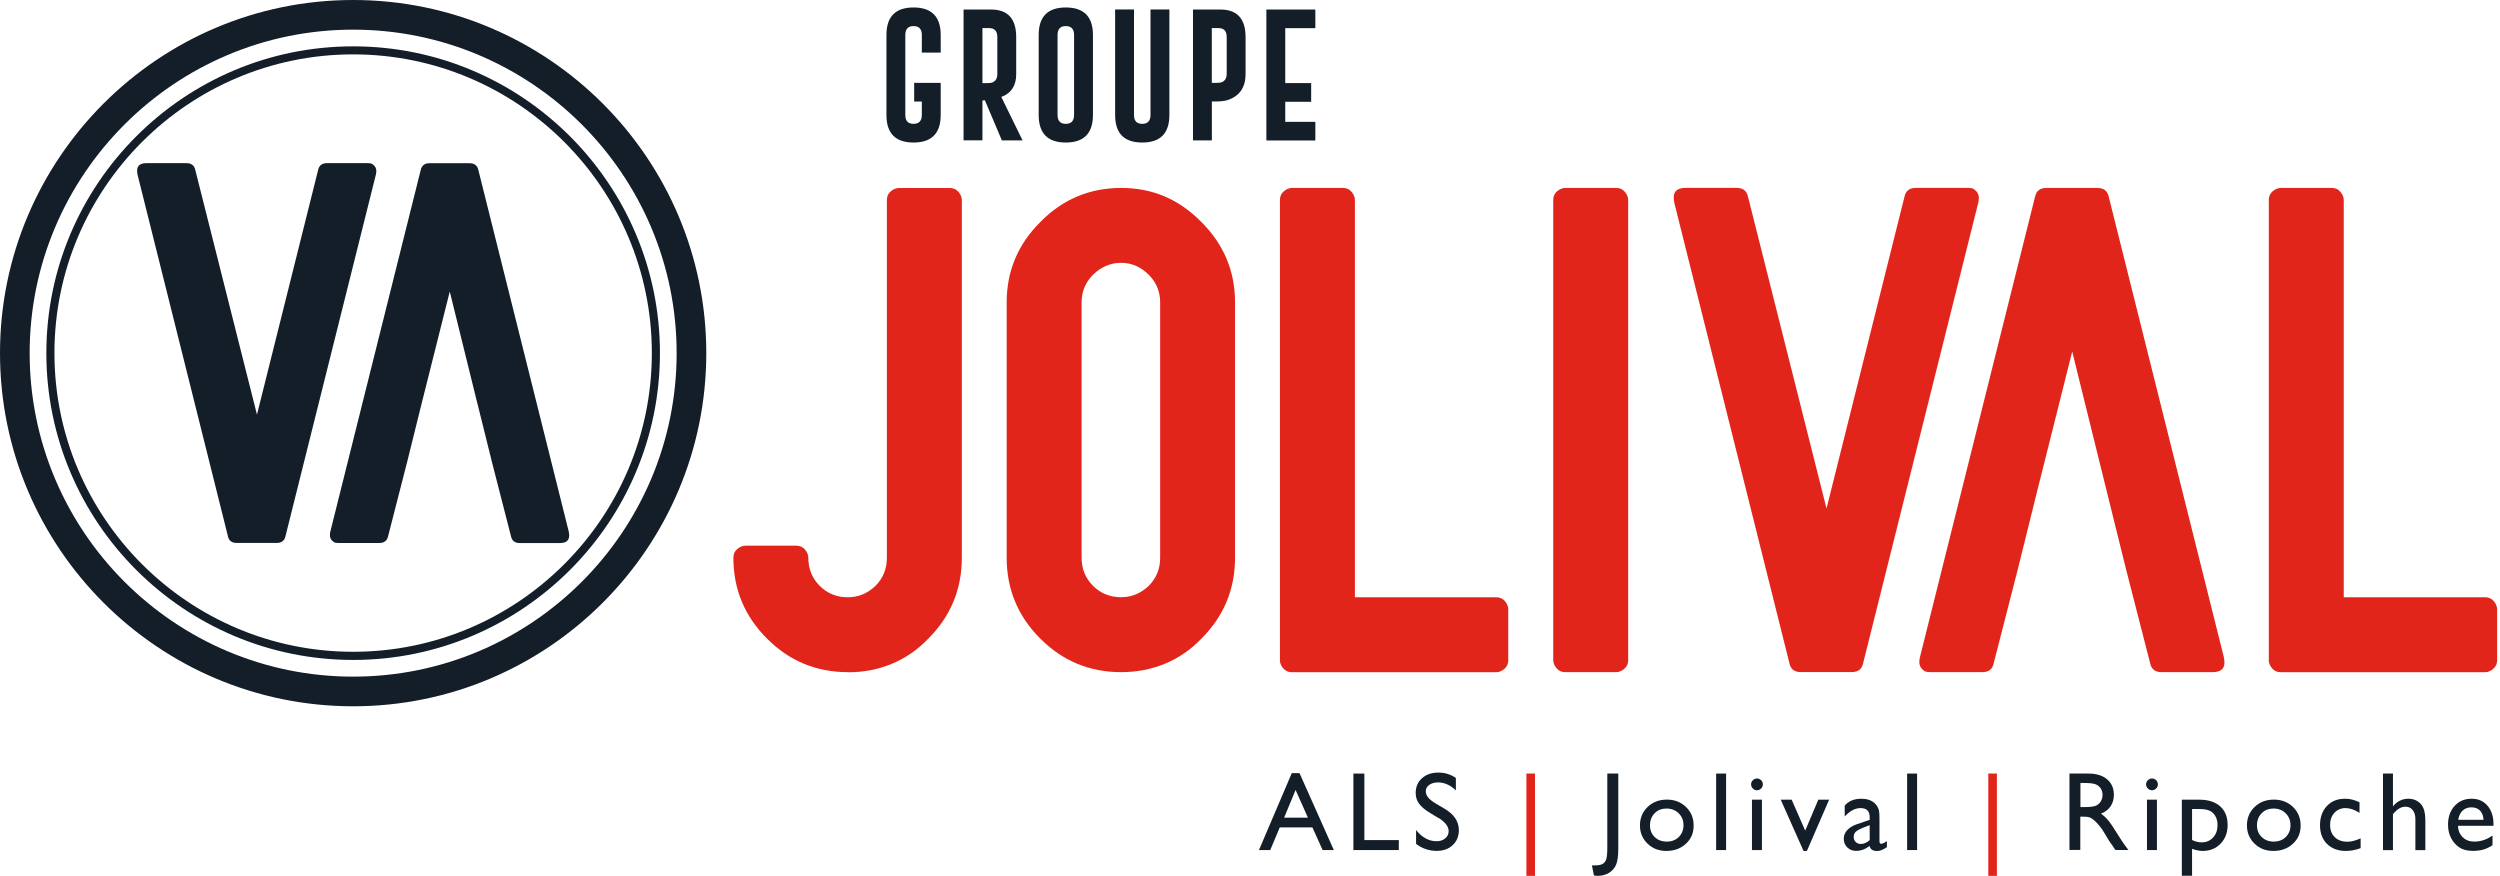 <svg xmlns="http://www.w3.org/2000/svg" width="588" height="206" viewBox="0 0 588 206" fill="none"><path d="M53.595 126.062L32.365 41.141C32.292 40.775 32.248 40.438 32.248 40.145C32.248 38.973 32.98 38.372 34.46 38.372H43.852C45.024 38.372 45.727 38.929 45.947 40.028L60.437 97.52L74.811 40.028C75.03 38.929 75.734 38.372 76.906 38.372H86.297C86.59 38.372 86.883 38.387 87.177 38.431C87.469 38.475 87.806 38.709 88.173 39.149C88.393 39.442 88.51 39.808 88.51 40.248C88.51 40.467 88.466 40.76 88.393 41.127L67.162 126.047C66.943 127.146 66.24 127.703 65.067 127.703H55.676C54.489 127.703 53.8 127.146 53.581 126.047L53.595 126.062Z" fill="#131E29"></path><path d="M112.304 94.999L105.784 68.568L99.147 94.999L95.719 108.816L91.294 126.061C91.074 127.159 90.371 127.716 89.199 127.716H79.807C79.514 127.716 79.221 127.702 78.928 127.658C78.635 127.628 78.298 127.379 77.932 126.94C77.712 126.647 77.595 126.28 77.595 125.841C77.595 125.548 77.624 125.255 77.712 124.962L98.942 40.041C99.162 38.943 99.865 38.386 101.037 38.386H110.429C111.601 38.386 112.304 38.943 112.524 40.041L133.754 124.962C133.827 125.328 133.871 125.665 133.871 125.958C133.871 127.145 133.139 127.731 131.659 127.731H122.267C121.08 127.731 120.392 127.174 120.172 126.075L115.747 108.83L112.319 95.014L112.304 94.999Z" fill="#131E29"></path><path d="M83.06 166.119C37.259 166.119 0 128.86 0 83.06C0 37.259 37.259 0 83.06 0C128.86 0 166.119 37.259 166.119 83.06C166.119 128.86 128.86 166.119 83.06 166.119ZM83.06 6.974C41.112 6.974 6.974 41.098 6.974 83.06C6.974 125.022 41.098 159.145 83.06 159.145C125.022 159.145 159.145 125.022 159.145 83.06C159.145 41.098 125.022 6.974 83.06 6.974Z" fill="#131E29"></path><path d="M83.059 155.218C43.266 155.218 10.901 122.853 10.901 83.059C10.901 43.266 43.266 10.9 83.059 10.9C122.853 10.9 155.218 43.266 155.218 83.059C155.218 122.853 122.853 155.218 83.059 155.218ZM83.059 12.79C44.321 12.79 12.805 44.306 12.805 83.045C12.805 121.783 44.321 153.299 83.059 153.299C121.798 153.299 153.314 121.783 153.314 83.045C153.314 44.306 121.798 12.79 83.059 12.79Z" fill="#131E29"></path><path d="M199.422 158.091C191.994 158.091 185.65 155.468 180.39 150.193C175.13 144.933 172.492 138.589 172.492 131.161C172.492 130.311 172.8 129.637 173.416 129.124C174.031 128.612 174.661 128.348 175.32 128.348H187.305C188.155 128.348 188.829 128.656 189.342 129.271C189.855 129.886 190.118 130.516 190.118 131.176C190.118 133.813 191.012 136.011 192.8 137.798C194.587 139.586 196.799 140.479 199.422 140.479C201.869 140.479 204.023 139.586 205.913 137.798C207.7 136.011 208.594 133.798 208.594 131.176V47.032C208.594 46.182 208.902 45.508 209.517 44.995C210.132 44.483 210.762 44.219 211.422 44.219H223.407C224.256 44.219 224.93 44.526 225.443 45.142C225.956 45.757 226.22 46.387 226.22 47.047V131.19C226.22 138.619 223.582 144.963 218.323 150.223C215.788 152.86 212.916 154.823 209.722 156.142C206.528 157.461 203.1 158.12 199.437 158.12L199.422 158.091Z" fill="#E1251B"></path><path d="M263.698 158.09C256.27 158.09 249.926 155.467 244.666 150.193C239.406 144.933 236.769 138.589 236.769 131.161V71.118C236.769 63.793 239.391 57.493 244.666 52.233C249.926 46.87 256.27 44.204 263.698 44.204C271.127 44.204 277.324 46.885 282.584 52.233C287.844 57.493 290.481 63.793 290.481 71.118V131.161C290.481 138.589 287.844 144.933 282.584 150.193C280.05 152.83 277.178 154.793 273.984 156.112C270.79 157.431 267.361 158.09 263.698 158.09ZM263.698 140.464C266.145 140.464 268.299 139.571 270.189 137.783C271.977 135.996 272.87 133.783 272.87 131.161V71.118C272.87 68.584 271.977 66.415 270.189 64.628C268.314 62.752 266.145 61.815 263.698 61.815C261.252 61.815 258.951 62.752 257.076 64.628C255.288 66.415 254.395 68.569 254.395 71.118V131.161C254.395 133.798 255.288 135.996 257.076 137.783C258.863 139.571 261.076 140.464 263.698 140.464Z" fill="#E1251B"></path><path d="M301.045 155.262V47.017C301.045 46.167 301.353 45.493 301.968 44.98C302.584 44.467 303.214 44.204 303.873 44.204H315.858C316.708 44.204 317.382 44.511 317.894 45.127C318.407 45.742 318.671 46.372 318.671 47.031V140.479H351.93C352.78 140.479 353.454 140.787 353.967 141.402C354.479 142.017 354.743 142.647 354.743 143.307V155.292C354.743 156.141 354.435 156.815 353.82 157.328C353.205 157.841 352.575 158.105 351.915 158.105H303.844C302.994 158.105 302.32 157.797 301.807 157.182C301.294 156.566 301.031 155.936 301.031 155.277L301.045 155.262Z" fill="#E1251B"></path><path d="M365.321 155.262V47.017C365.321 46.167 365.629 45.493 366.244 44.98C366.86 44.467 367.49 44.204 368.149 44.204H380.134C380.984 44.204 381.658 44.511 382.171 45.127C382.683 45.742 382.947 46.372 382.947 47.031V155.277C382.947 156.127 382.639 156.801 382.024 157.314C381.409 157.826 380.779 158.09 380.119 158.09H368.134C367.285 158.09 366.611 157.782 366.098 157.167C365.585 156.552 365.321 155.922 365.321 155.262Z" fill="#E1251B"></path><path d="M420.865 155.967L393.804 47.721C393.716 47.252 393.657 46.827 393.657 46.446C393.657 44.937 394.595 44.19 396.47 44.19H408.455C409.964 44.19 410.858 44.893 411.137 46.3L429.597 119.601L447.927 46.3C448.205 44.893 449.099 44.19 450.608 44.19H462.593C462.974 44.19 463.34 44.219 463.721 44.263C464.102 44.307 464.512 44.615 464.996 45.186C465.274 45.567 465.421 46.036 465.421 46.593C465.421 46.871 465.377 47.252 465.274 47.721L438.213 155.967C437.934 157.373 437.04 158.076 435.531 158.076H423.546C422.037 158.076 421.144 157.373 420.865 155.967Z" fill="#E1251B"></path><path d="M495.705 116.362L487.383 82.679L478.929 116.362L474.563 133.988L468.922 155.98C468.644 157.387 467.75 158.09 466.241 158.09H454.256C453.875 158.09 453.509 158.061 453.128 158.017C452.747 157.973 452.322 157.665 451.853 157.094C451.575 156.713 451.428 156.244 451.428 155.687C451.428 155.306 451.472 154.94 451.575 154.559L478.636 46.313C478.915 44.907 479.808 44.204 481.317 44.204H493.302C494.812 44.204 495.705 44.907 495.984 46.313L523.045 154.559C523.133 155.028 523.192 155.453 523.192 155.834C523.192 157.343 522.254 158.09 520.379 158.09H508.394C506.884 158.09 505.991 157.387 505.712 155.98L500.071 133.988L495.705 116.362Z" fill="#E1251B"></path><path d="M533.624 155.262V47.017C533.624 46.167 533.932 45.493 534.547 44.98C535.162 44.467 535.792 44.204 536.452 44.204H548.437C549.286 44.204 549.96 44.511 550.473 45.127C550.986 45.742 551.25 46.372 551.25 47.031V140.479H584.509C585.358 140.479 586.032 140.787 586.545 141.402C587.058 142.017 587.322 142.647 587.322 143.307V155.292C587.322 156.141 587.014 156.815 586.399 157.328C585.783 157.841 585.153 158.105 584.494 158.105H536.422C535.573 158.105 534.899 157.797 534.386 157.182C533.873 156.566 533.609 155.936 533.609 155.277L533.624 155.262Z" fill="#E1251B"></path><path d="M215.012 19.487H221.253V27.047C221.253 31.354 219.129 33.523 214.865 33.523C210.616 33.523 208.492 31.369 208.492 27.047V8.22C208.492 3.912 210.616 1.758 214.865 1.758C219.114 1.758 221.253 3.912 221.253 8.22V12.366H216.814V8.22C216.814 6.842 216.169 6.139 214.88 6.139H214.85C213.576 6.139 212.931 6.842 212.931 8.22V27.047C212.931 28.439 213.576 29.127 214.865 29.127C216.154 29.127 216.814 28.424 216.814 27.047V23.882H215.012V19.487Z" fill="#131E29"></path><path d="M226.63 2.242H233.091C237.033 2.242 239.011 4.411 239.011 8.718V17.451C239.011 20.161 237.838 21.948 235.509 22.798L240.505 33.025H235.641L231.641 23.575L231.069 23.648V33.01H226.63V2.213V2.242ZM231.069 6.623V19.546H232.095C232.71 19.546 233.135 19.502 233.37 19.414C234.176 19.091 234.571 18.432 234.571 17.451V8.718C234.571 7.312 233.926 6.608 232.637 6.608H231.069V6.623Z" fill="#131E29"></path><path d="M257.061 27.047C257.061 31.354 254.937 33.523 250.673 33.523C246.424 33.523 244.3 31.369 244.3 27.047V8.22C244.3 3.912 246.424 1.758 250.673 1.758C254.922 1.758 257.061 3.912 257.061 8.22V27.047ZM252.622 8.22C252.622 6.842 251.977 6.139 250.688 6.139H250.658C249.384 6.139 248.739 6.842 248.739 8.22V27.047C248.739 28.439 249.384 29.127 250.673 29.127C251.962 29.127 252.622 28.424 252.622 27.047V8.22Z" fill="#131E29"></path><path d="M275.039 27.048C275.039 31.355 272.914 33.524 268.651 33.524C264.402 33.524 262.277 31.37 262.277 27.048V2.228H266.717V27.048C266.717 28.44 267.361 29.128 268.651 29.128C269.94 29.128 270.599 28.425 270.599 27.048V2.228H275.039V27.048Z" fill="#131E29"></path><path d="M280.577 2.243H287.038C290.98 2.243 292.958 4.411 292.958 8.719V17.392C292.958 20.572 291.536 22.623 288.709 23.546C288.035 23.766 287.038 23.868 285.749 23.868H285.031V33.026H280.592V2.228L280.577 2.243ZM285.017 6.623V19.488H286.042C286.657 19.488 287.082 19.444 287.317 19.356C288.123 19.033 288.518 18.374 288.518 17.392V8.719C288.518 7.312 287.874 6.609 286.584 6.609H285.017V6.623Z" fill="#131E29"></path><path d="M297.851 2.242H309.368V6.623H302.291V19.545H308.386V23.941H302.291V28.658H309.368V33.039H297.851V2.242Z" fill="#131E29"></path><path d="M303.829 181.84H305.646L313.719 199.935H311.081L308.679 194.602H301.001L298.76 199.935H296.108L303.829 181.84ZM307.624 192.316L304.723 185.796L302.027 192.316H307.624Z" fill="#131E29"></path><path d="M318.319 181.942H320.898V197.59H329V199.934H318.319V181.942Z" fill="#131E29"></path><path d="M338.333 192.406L336.37 191.219C335.139 190.472 334.275 189.739 333.747 189.006C333.234 188.288 332.971 187.453 332.971 186.501C332.971 185.08 333.454 183.937 334.451 183.043C335.447 182.149 336.707 181.71 338.289 181.71C339.872 181.71 341.176 182.135 342.421 182.97V185.9C341.132 184.655 339.725 184.025 338.231 184.025C337.395 184.025 336.692 184.215 336.15 184.611C335.608 185.007 335.344 185.505 335.344 186.105C335.344 186.648 335.549 187.146 335.945 187.615C336.341 188.083 336.985 188.582 337.864 189.094L339.828 190.252C342.025 191.556 343.124 193.226 343.124 195.263C343.124 196.698 342.641 197.871 341.674 198.779C340.707 199.687 339.447 200.127 337.908 200.127C336.135 200.127 334.509 199.585 333.059 198.486V195.219C334.451 196.977 336.062 197.856 337.894 197.856C338.699 197.856 339.373 197.636 339.916 197.182C340.458 196.728 340.721 196.171 340.721 195.497C340.721 194.398 339.93 193.358 338.348 192.376L338.333 192.406Z" fill="#131E29"></path><path d="M359.007 206V181.942H361.028V206H359.007Z" fill="#E1251B"></path><path d="M378.039 181.942H380.618V199.7C380.618 201.355 380.442 202.586 380.105 203.377C379.768 204.168 379.226 204.798 378.464 205.282C377.702 205.751 376.793 206 375.739 206C375.577 206 375.299 205.97 374.903 205.926L374.42 203.538H375.079C375.812 203.538 376.383 203.45 376.779 203.275C377.174 203.099 377.482 202.776 377.702 202.322C377.922 201.868 378.039 200.901 378.039 199.421V181.957V181.942Z" fill="#131E29"></path><path d="M392.061 188.067C393.863 188.067 395.357 188.653 396.559 189.811C397.76 190.968 398.346 192.434 398.346 194.192C398.346 195.95 397.745 197.313 396.529 198.441C395.313 199.569 393.789 200.14 391.958 200.14C390.126 200.14 388.691 199.569 387.504 198.426C386.317 197.283 385.716 195.847 385.716 194.133C385.716 192.419 386.317 190.954 387.519 189.796C388.72 188.639 390.244 188.067 392.061 188.067ZM391.929 190.177C390.8 190.177 389.877 190.543 389.159 191.291C388.442 192.038 388.075 192.976 388.075 194.104C388.075 195.232 388.442 196.17 389.189 196.873C389.921 197.591 390.874 197.943 392.031 197.943C393.189 197.943 394.126 197.576 394.859 196.858C395.592 196.126 395.958 195.203 395.958 194.075C395.958 192.946 395.577 192.023 394.815 191.276C394.053 190.543 393.086 190.163 391.929 190.163V190.177Z" fill="#131E29"></path><path d="M403.635 181.942H405.979V199.934H403.635V181.942Z" fill="#131E29"></path><path d="M413.217 183.101C413.598 183.101 413.935 183.232 414.214 183.496C414.492 183.76 414.624 184.082 414.624 184.478C414.624 184.873 414.492 185.181 414.214 185.459C413.935 185.738 413.613 185.87 413.217 185.87C412.851 185.87 412.543 185.738 412.265 185.445C411.987 185.152 411.855 184.844 411.855 184.478C411.855 184.112 411.987 183.804 412.265 183.525C412.543 183.247 412.851 183.101 413.217 183.101ZM412.06 188.082H414.404V199.935H412.06V188.082Z" fill="#131E29"></path><path d="M427.678 188.083H430.213L424.982 200.141H424.191L418.829 188.083H421.393L424.587 195.364L427.664 188.083H427.678Z" fill="#131E29"></path><path d="M442.052 192.815V197.855C442.052 198.265 442.183 198.456 442.462 198.456C442.74 198.456 443.194 198.251 443.795 197.826V199.262C443.268 199.599 442.843 199.833 442.506 199.965C442.183 200.082 441.846 200.155 441.495 200.155C440.484 200.155 439.898 199.76 439.722 198.969C438.726 199.745 437.671 200.126 436.543 200.126C435.722 200.126 435.033 199.848 434.477 199.306C433.92 198.764 433.656 198.075 433.656 197.254C433.656 196.507 433.92 195.848 434.462 195.247C435.004 194.661 435.766 194.192 436.748 193.855L439.751 192.83V192.2C439.751 190.778 439.033 190.061 437.612 190.061C436.338 190.061 435.092 190.72 433.876 192.038V189.474C434.784 188.405 436.088 187.863 437.803 187.863C439.077 187.863 440.103 188.2 440.879 188.874C441.143 189.094 441.363 189.372 441.568 189.724C441.773 190.075 441.905 190.441 441.964 190.793C442.022 191.145 442.052 191.819 442.052 192.815ZM439.751 197.591V194.075L438.184 194.676C437.392 194.998 436.821 195.32 436.484 195.628C436.147 195.95 435.986 196.346 435.986 196.83C435.986 197.313 436.147 197.723 436.455 198.031C436.762 198.339 437.173 198.5 437.671 198.5C438.418 198.5 439.107 198.192 439.751 197.591Z" fill="#131E29"></path><path d="M448.557 181.942H450.901V199.934H448.557V181.942Z" fill="#131E29"></path><path d="M467.648 206V181.942H469.67V206H467.648Z" fill="#E1251B"></path><path d="M486.739 199.934V181.942H491.252C493.068 181.942 494.519 182.396 495.588 183.29C496.658 184.198 497.185 185.414 497.185 186.953C497.185 187.993 496.922 188.901 496.394 189.663C495.867 190.425 495.12 190.997 494.138 191.377C494.709 191.758 495.281 192.271 495.823 192.916C496.365 193.561 497.141 194.703 498.138 196.33C498.768 197.355 499.266 198.117 499.647 198.63L500.599 199.919H497.537L496.746 198.733C496.746 198.733 496.673 198.615 496.585 198.513L496.087 197.81L495.295 196.491L494.431 195.084C493.903 194.352 493.405 193.751 492.966 193.326C492.526 192.887 492.131 192.579 491.764 192.374C491.413 192.183 490.812 192.081 489.962 192.081H489.288V199.905H486.71L486.739 199.934ZM490.094 184.14H489.318V189.824H490.299C491.603 189.824 492.497 189.707 492.98 189.487C493.464 189.268 493.845 188.931 494.109 188.476C494.387 188.022 494.519 187.509 494.519 186.938C494.519 186.367 494.372 185.854 494.065 185.4C493.757 184.945 493.347 184.623 492.79 184.433C492.233 184.242 491.339 184.154 490.079 184.154L490.094 184.14Z" fill="#131E29"></path><path d="M506.123 183.101C506.504 183.101 506.841 183.232 507.119 183.496C507.398 183.76 507.529 184.082 507.529 184.478C507.529 184.873 507.398 185.181 507.119 185.459C506.841 185.738 506.518 185.87 506.123 185.87C505.757 185.87 505.449 185.738 505.17 185.445C504.892 185.152 504.76 184.844 504.76 184.478C504.76 184.112 504.892 183.804 505.17 183.525C505.449 183.247 505.757 183.101 506.123 183.101ZM504.965 188.082H507.31V199.935H504.965V188.082Z" fill="#131E29"></path><path d="M513.17 205.972V188.083H517.272C519.368 188.083 521.009 188.61 522.181 189.65C523.353 190.691 523.939 192.156 523.939 194.046C523.939 195.819 523.382 197.284 522.283 198.427C521.184 199.569 519.778 200.141 518.078 200.141C517.331 200.141 516.496 199.98 515.573 199.643V205.972H513.185H513.17ZM517.229 190.28H515.573V197.562C516.291 197.928 517.053 198.119 517.829 198.119C518.928 198.119 519.822 197.738 520.525 196.976C521.228 196.214 521.565 195.232 521.565 194.031C521.565 193.255 521.404 192.581 521.067 191.98C520.745 191.394 520.291 190.954 519.719 190.69C519.148 190.412 518.313 190.28 517.214 190.28H517.229Z" fill="#131E29"></path><path d="M534.825 188.067C536.627 188.067 538.122 188.653 539.323 189.811C540.524 190.968 541.11 192.434 541.11 194.192C541.11 195.95 540.51 197.313 539.294 198.441C538.078 199.569 536.554 200.14 534.722 200.14C532.891 200.14 531.455 199.569 530.268 198.426C529.082 197.283 528.481 195.847 528.481 194.133C528.481 192.419 529.082 190.954 530.283 189.796C531.484 188.639 533.008 188.067 534.825 188.067ZM534.693 190.177C533.565 190.177 532.642 190.543 531.924 191.291C531.206 192.038 530.84 192.976 530.84 194.104C530.84 195.232 531.206 196.17 531.953 196.873C532.686 197.591 533.638 197.943 534.796 197.943C535.953 197.943 536.891 197.576 537.623 196.858C538.356 196.126 538.722 195.203 538.722 194.075C538.722 192.946 538.341 192.023 537.58 191.276C536.818 190.529 535.851 190.163 534.693 190.163V190.177Z" fill="#131E29"></path><path d="M555.22 197.167V199.481C554.048 199.921 552.891 200.141 551.763 200.141C549.902 200.141 548.422 199.584 547.323 198.5C546.224 197.416 545.667 195.936 545.667 194.09C545.667 192.244 546.21 190.72 547.279 189.577C548.349 188.434 549.77 187.863 551.513 187.863C552.129 187.863 552.671 187.921 553.154 188.039C553.638 188.156 554.239 188.376 554.957 188.683V191.189C553.77 190.427 552.671 190.061 551.66 190.061C550.649 190.061 549.741 190.427 549.052 191.174C548.378 191.921 548.041 192.859 548.041 194.016C548.041 195.233 548.407 196.185 549.14 196.903C549.872 197.621 550.869 197.972 552.114 197.972C553.023 197.972 554.048 197.709 555.22 197.181V197.167Z" fill="#131E29"></path><path d="M560.48 181.942H562.824V189.649C563.806 188.462 565.022 187.861 566.472 187.861C567.264 187.861 567.967 188.052 568.597 188.447C569.227 188.843 569.696 189.385 569.989 190.088C570.296 190.777 570.443 191.817 570.443 193.194V199.949H568.099V192.623C568.099 191.758 567.879 191.055 567.469 190.528C567.044 190 566.487 189.737 565.784 189.737C565.271 189.737 564.787 189.868 564.333 190.132C563.879 190.396 563.381 190.835 562.824 191.465V199.949H560.48V181.957V181.942Z" fill="#131E29"></path><path d="M586.443 194.222H578.106C578.165 195.35 578.545 196.258 579.249 196.932C579.952 197.606 580.846 197.943 581.959 197.943C583.498 197.943 584.934 197.46 586.238 196.507V198.793C585.52 199.276 584.802 199.613 584.098 199.818C583.395 200.024 582.56 200.126 581.608 200.126C580.304 200.126 579.249 199.862 578.443 199.32C577.637 198.778 576.992 198.046 576.509 197.137C576.025 196.229 575.776 195.159 575.776 193.958C575.776 192.156 576.289 190.691 577.315 189.562C578.34 188.434 579.659 187.863 581.3 187.863C582.941 187.863 584.128 188.42 585.065 189.504C586.003 190.588 586.472 192.068 586.472 193.914V194.207L586.443 194.222ZM578.165 192.815H584.128C584.069 191.877 583.791 191.159 583.293 190.647C582.794 190.134 582.12 189.885 581.285 189.885C580.45 189.885 579.762 190.134 579.219 190.647C578.677 191.159 578.326 191.877 578.165 192.815Z" fill="#131E29"></path></svg>